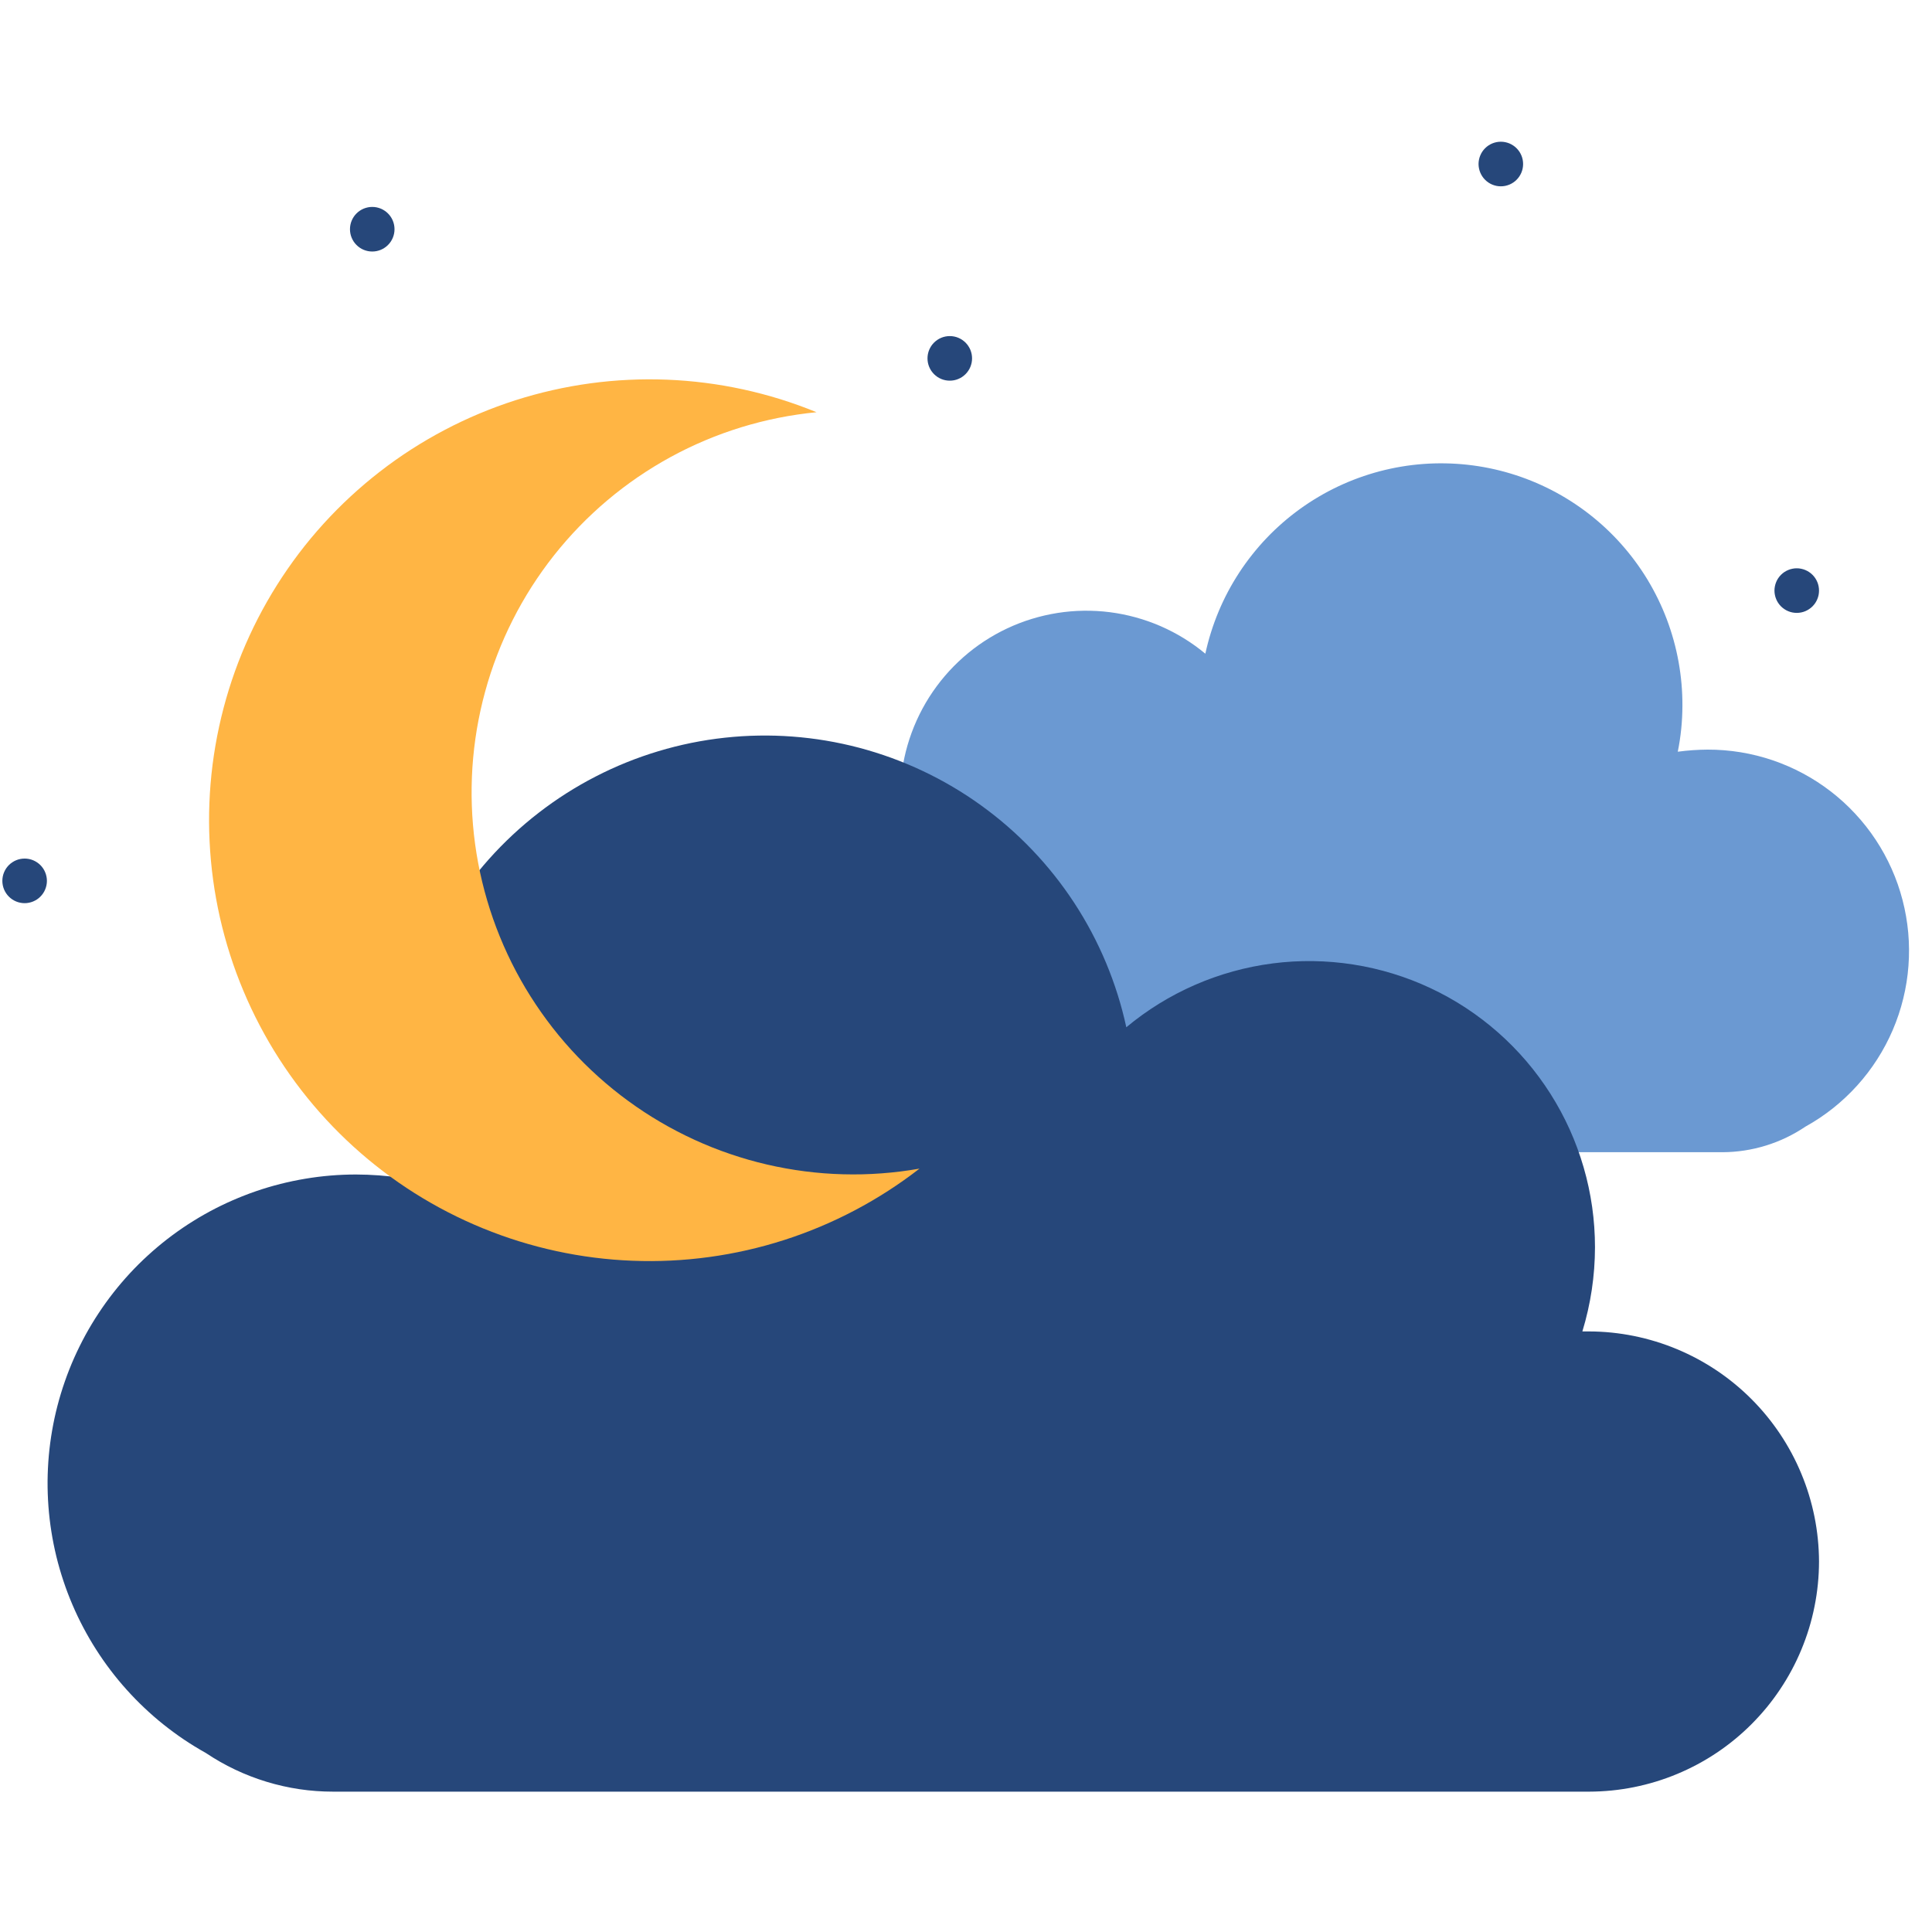 <?xml version="1.0" encoding="UTF-8"?> <svg xmlns="http://www.w3.org/2000/svg" xmlns:xlink="http://www.w3.org/1999/xlink" width="500" zoomAndPan="magnify" viewBox="0 0 375 375" height="500" preserveAspectRatio="xMidYMid meet" version="1.0"><defs><clipPath id="7217e41d89"><path d="M 72.34 96.059 L 72.695 96.059 L 72.695 96.336 L 72.34 96.336 Z M 72.34 96.059 " clip-rule="nonzero"></path></clipPath><clipPath id="fe657244be"><path d="M 72.676 96.227 C 72 96.523 72.602 96.074 72.602 96.074 " clip-rule="nonzero"></path></clipPath><clipPath id="4637d72fc7"><path d="M 192.375 184.047 L 193.137 184.047 L 193.137 184.934 L 192.375 184.934 Z M 192.375 184.047 " clip-rule="nonzero"></path></clipPath><clipPath id="4a17204a94"><path d="M 192.723 184.047 C 193.809 185.578 192.426 184.688 192.379 184.391 C 192.379 184.246 192.723 184.047 192.723 184.047 " clip-rule="nonzero"></path></clipPath><clipPath id="37192c8d7b"><path d="M 9 142 L 354 142 L 354 347.758 L 9 347.758 Z M 9 142 " clip-rule="nonzero"></path></clipPath><clipPath id="37f71999ba"><path d="M 286 27.508 L 296 27.508 L 296 37 L 286 37 Z M 286 27.508 " clip-rule="nonzero"></path></clipPath></defs><g clip-path="url(#7217e41d89)"><g clip-path="url(#fe657244be)"><path fill="#0571d3" d="M 69 93.074 L 75.754 93.074 L 75.754 99.602 L 69 99.602 Z M 69 93.074 " fill-opacity="1" fill-rule="nonzero"></path></g></g><g clip-path="url(#4637d72fc7)"><g clip-path="url(#4a17204a94)"><path fill="#0571d3" d="M 190.402 182.074 L 195.871 182.074 L 195.871 187.5 L 190.402 187.5 Z M 190.402 182.074 " fill-opacity="1" fill-rule="nonzero"></path></g></g><path fill="#6b99d2" d="M 175.375 165.34 L 176.273 165.34 C 175.211 161.883 174.695 158.344 174.723 154.727 C 174.723 153.016 174.844 151.316 175.082 149.625 C 175.324 147.934 175.68 146.266 176.156 144.625 C 176.633 142.984 177.223 141.383 177.926 139.824 C 178.629 138.27 179.438 136.766 180.352 135.324 C 181.27 133.883 182.281 132.512 183.391 131.211 C 184.5 129.91 185.695 128.699 186.977 127.566 C 188.258 126.438 189.613 125.402 191.039 124.465 C 192.469 123.527 193.957 122.695 195.5 121.969 C 197.047 121.242 198.637 120.629 200.27 120.129 C 201.902 119.629 203.562 119.246 205.246 118.977 C 206.934 118.711 208.633 118.566 210.34 118.543 C 212.047 118.52 213.746 118.613 215.441 118.828 C 217.137 119.047 218.805 119.383 220.453 119.836 C 222.098 120.289 223.707 120.855 225.273 121.535 C 226.836 122.219 228.348 123.004 229.805 123.902 C 231.258 124.797 232.641 125.789 233.957 126.883 C 234.258 125.48 234.625 124.098 235.055 122.73 C 235.484 121.363 235.977 120.02 236.527 118.699 C 237.082 117.375 237.691 116.082 238.363 114.816 C 239.035 113.551 239.766 112.32 240.547 111.121 C 241.332 109.922 242.172 108.762 243.062 107.641 C 243.953 106.52 244.891 105.438 245.883 104.402 C 246.871 103.367 247.906 102.379 248.984 101.441 C 250.066 100.5 251.188 99.609 252.348 98.773 C 253.512 97.934 254.707 97.152 255.941 96.426 C 257.172 95.695 258.438 95.027 259.734 94.414 C 261.027 93.805 262.348 93.25 263.691 92.762 C 265.039 92.27 266.402 91.844 267.785 91.477 C 269.172 91.113 270.57 90.812 271.98 90.574 C 273.395 90.336 274.812 90.164 276.242 90.059 C 277.668 89.953 279.098 89.91 280.531 89.938 C 281.961 89.961 283.387 90.051 284.812 90.207 C 286.234 90.363 287.648 90.582 289.051 90.867 C 290.453 91.152 291.84 91.5 293.211 91.914 C 294.582 92.328 295.934 92.801 297.262 93.34 C 298.586 93.875 299.887 94.473 301.16 95.125 C 302.434 95.781 303.676 96.496 304.883 97.266 C 306.09 98.035 307.258 98.859 308.391 99.734 C 309.523 100.613 310.613 101.539 311.66 102.516 C 312.707 103.492 313.707 104.516 314.66 105.586 C 315.613 106.656 316.516 107.766 317.367 108.918 C 318.219 110.07 319.02 111.258 319.762 112.48 C 320.504 113.707 321.188 114.965 321.816 116.25 C 322.445 117.539 323.012 118.852 323.52 120.191 C 324.027 121.531 324.469 122.895 324.852 124.273 C 325.234 125.656 325.555 127.051 325.809 128.461 C 326.062 129.871 326.254 131.289 326.379 132.715 C 326.504 134.145 326.562 135.574 326.555 137.008 C 326.547 140.004 326.25 142.969 325.656 145.906 C 327.582 145.648 329.512 145.512 331.449 145.5 C 332.523 145.496 333.594 145.539 334.66 145.625 C 335.73 145.711 336.793 145.84 337.852 146.012 C 338.91 146.188 339.957 146.402 341 146.664 C 342.039 146.922 343.066 147.227 344.082 147.57 C 345.098 147.918 346.098 148.301 347.078 148.73 C 348.062 149.156 349.027 149.625 349.973 150.133 C 350.918 150.637 351.84 151.184 352.738 151.766 C 353.637 152.352 354.512 152.969 355.363 153.625 C 356.211 154.281 357.031 154.969 357.824 155.691 C 358.613 156.414 359.375 157.168 360.105 157.957 C 360.836 158.742 361.531 159.555 362.195 160.398 C 362.859 161.242 363.484 162.113 364.078 163.008 C 364.668 163.902 365.223 164.82 365.738 165.762 C 366.25 166.699 366.727 167.66 367.164 168.641 C 367.602 169.621 367.996 170.617 368.352 171.629 C 368.703 172.645 369.016 173.668 369.285 174.707 C 369.555 175.746 369.781 176.793 369.965 177.852 C 370.148 178.906 370.289 179.969 370.387 181.039 C 370.48 182.109 370.535 183.18 370.539 184.25 C 370.547 185.324 370.512 186.395 370.43 187.465 C 370.352 188.535 370.227 189.602 370.059 190.66 C 369.891 191.719 369.68 192.77 369.422 193.812 C 369.168 194.855 368.871 195.887 368.531 196.902 C 368.191 197.922 367.809 198.922 367.387 199.91 C 366.965 200.895 366.504 201.863 366 202.809 C 365.5 203.758 364.957 204.684 364.379 205.586 C 363.801 206.488 363.188 207.367 362.535 208.223 C 361.887 209.074 361.199 209.898 360.48 210.695 C 359.766 211.492 359.012 212.254 358.23 212.988 C 357.449 213.723 356.641 214.426 355.801 215.094 C 354.961 215.758 354.094 216.391 353.203 216.988 C 352.312 217.582 351.398 218.141 350.461 218.66 C 348.074 220.273 345.504 221.508 342.754 222.355 C 340 223.203 337.188 223.633 334.305 223.645 L 175.375 223.645 C 174.426 223.637 173.477 223.586 172.531 223.488 C 171.582 223.391 170.645 223.246 169.711 223.055 C 168.777 222.867 167.859 222.629 166.949 222.352 C 166.039 222.07 165.145 221.746 164.27 221.379 C 163.391 221.012 162.531 220.602 161.695 220.152 C 160.855 219.699 160.043 219.207 159.254 218.676 C 158.465 218.145 157.703 217.578 156.969 216.973 C 156.234 216.367 155.531 215.727 154.859 215.051 C 154.188 214.379 153.547 213.672 152.945 212.938 C 152.344 212.199 151.777 211.434 151.25 210.645 C 150.719 209.852 150.23 209.035 149.781 208.195 C 149.336 207.355 148.926 206.496 148.562 205.617 C 148.199 204.738 147.879 203.84 147.602 202.93 C 147.324 202.02 147.09 201.098 146.902 200.164 C 146.715 199.23 146.574 198.289 146.48 197.34 C 146.383 196.395 146.336 195.445 146.332 194.492 C 146.336 193.539 146.383 192.59 146.48 191.641 C 146.574 190.695 146.715 189.754 146.902 188.82 C 147.09 187.887 147.324 186.965 147.602 186.055 C 147.879 185.145 148.199 184.246 148.562 183.367 C 148.926 182.488 149.336 181.629 149.781 180.789 C 150.23 179.949 150.719 179.133 151.25 178.34 C 151.777 177.551 152.344 176.785 152.945 176.047 C 153.547 175.312 154.188 174.605 154.859 173.934 C 155.531 173.258 156.234 172.617 156.969 172.012 C 157.703 171.406 158.465 170.84 159.254 170.309 C 160.043 169.777 160.855 169.285 161.695 168.832 C 162.531 168.383 163.391 167.973 164.27 167.605 C 165.145 167.238 166.039 166.914 166.949 166.633 C 167.859 166.355 168.777 166.117 169.711 165.93 C 170.645 165.738 171.582 165.594 172.531 165.496 C 173.477 165.398 174.426 165.348 175.375 165.34 Z M 175.375 165.34 " fill-opacity="1" fill-rule="nonzero"></path><g clip-path="url(#37192c8d7b)"><path fill="#26477a" d="M 308.445 258.43 L 307.137 258.43 C 308.758 253.105 309.574 247.66 309.586 242.098 C 309.586 239.473 309.402 236.859 309.035 234.262 C 308.664 231.664 308.117 229.102 307.383 226.582 C 306.652 224.062 305.746 221.605 304.668 219.211 C 303.586 216.82 302.344 214.516 300.938 212.301 C 299.531 210.086 297.977 207.98 296.273 205.984 C 294.566 203.988 292.73 202.125 290.762 200.391 C 288.793 198.656 286.711 197.07 284.52 195.629 C 282.324 194.191 280.043 192.914 277.668 191.801 C 275.293 190.684 272.852 189.742 270.344 188.977 C 267.836 188.207 265.285 187.621 262.695 187.215 C 260.102 186.809 257.496 186.586 254.875 186.551 C 252.25 186.512 249.641 186.66 247.039 186.996 C 244.438 187.332 241.871 187.848 239.344 188.547 C 236.816 189.246 234.348 190.117 231.945 191.168 C 229.539 192.215 227.223 193.43 224.988 194.805 C 222.758 196.184 220.633 197.711 218.617 199.391 C 218.152 197.246 217.59 195.125 216.93 193.031 C 216.27 190.934 215.516 188.875 214.668 186.852 C 213.82 184.824 212.883 182.844 211.852 180.902 C 210.824 178.965 209.707 177.074 208.504 175.238 C 207.301 173.402 206.02 171.625 204.652 169.906 C 203.285 168.184 201.844 166.531 200.328 164.945 C 198.812 163.359 197.227 161.844 195.57 160.402 C 193.914 158.961 192.195 157.602 190.414 156.316 C 188.637 155.031 186.801 153.832 184.91 152.719 C 183.02 151.602 181.082 150.578 179.098 149.641 C 177.113 148.703 175.09 147.859 173.027 147.105 C 170.965 146.355 168.875 145.699 166.754 145.137 C 164.629 144.578 162.488 144.117 160.324 143.754 C 158.16 143.391 155.984 143.129 153.797 142.965 C 151.605 142.801 149.418 142.738 147.223 142.777 C 145.027 142.812 142.84 142.953 140.66 143.191 C 138.477 143.43 136.312 143.766 134.16 144.203 C 132.012 144.641 129.887 145.176 127.785 145.809 C 125.684 146.438 123.613 147.168 121.578 147.988 C 119.547 148.809 117.551 149.723 115.602 150.73 C 113.648 151.734 111.75 152.824 109.898 154.004 C 108.047 155.184 106.254 156.445 104.52 157.789 C 102.781 159.133 101.113 160.555 99.508 162.051 C 97.902 163.547 96.367 165.117 94.906 166.754 C 93.445 168.391 92.062 170.094 90.754 171.859 C 89.449 173.625 88.227 175.445 87.086 177.32 C 85.949 179.199 84.898 181.125 83.934 183.098 C 82.973 185.07 82.102 187.086 81.324 189.137 C 80.547 191.191 79.863 193.277 79.277 195.391 C 78.688 197.508 78.199 199.645 77.809 201.809 C 77.418 203.969 77.125 206.141 76.934 208.332 C 76.742 210.52 76.648 212.711 76.656 214.906 C 76.676 219.52 77.109 224.09 77.961 228.625 C 75.016 228.195 72.051 227.98 69.07 227.969 C 67.426 227.973 65.789 228.039 64.152 228.176 C 62.512 228.312 60.883 228.516 59.266 228.789 C 57.645 229.059 56.039 229.395 54.445 229.797 C 52.852 230.199 51.277 230.668 49.727 231.199 C 48.172 231.734 46.641 232.328 45.137 232.988 C 43.629 233.645 42.156 234.363 40.707 235.145 C 39.262 235.926 37.852 236.762 36.473 237.66 C 35.098 238.555 33.758 239.508 32.461 240.512 C 31.16 241.52 29.906 242.578 28.695 243.688 C 27.48 244.797 26.316 245.953 25.199 247.16 C 24.082 248.367 23.02 249.617 22.004 250.91 C 20.992 252.203 20.031 253.535 19.129 254.91 C 18.223 256.281 17.375 257.688 16.586 259.129 C 15.801 260.574 15.07 262.047 14.402 263.547 C 13.734 265.051 13.129 266.578 12.59 268.129 C 12.047 269.68 11.57 271.254 11.156 272.844 C 10.742 274.434 10.398 276.039 10.117 277.66 C 9.836 279.281 9.621 280.91 9.473 282.547 C 9.328 284.184 9.25 285.824 9.234 287.469 C 9.223 289.113 9.281 290.754 9.402 292.395 C 9.527 294.035 9.715 295.664 9.973 297.289 C 10.23 298.914 10.555 300.523 10.941 302.121 C 11.332 303.719 11.789 305.297 12.309 306.855 C 12.824 308.414 13.41 309.949 14.055 311.461 C 14.699 312.973 15.406 314.457 16.176 315.91 C 16.941 317.363 17.77 318.785 18.652 320.168 C 19.535 321.555 20.477 322.902 21.473 324.211 C 22.465 325.52 23.512 326.781 24.613 328.004 C 25.711 329.227 26.859 330.402 28.055 331.527 C 29.25 332.656 30.488 333.734 31.773 334.758 C 33.059 335.781 34.383 336.754 35.746 337.672 C 37.109 338.586 38.508 339.445 39.945 340.246 C 43.602 342.695 47.535 344.562 51.746 345.844 C 55.957 347.121 60.262 347.762 64.664 347.758 L 308.445 347.758 C 309.902 347.754 311.363 347.68 312.816 347.535 C 314.27 347.391 315.711 347.172 317.145 346.887 C 318.578 346.598 319.992 346.242 321.391 345.816 C 322.785 345.391 324.16 344.898 325.508 344.336 C 326.859 343.777 328.176 343.148 329.465 342.461 C 330.754 341.77 332.004 341.02 333.219 340.207 C 334.434 339.395 335.605 338.523 336.734 337.594 C 337.863 336.668 338.941 335.688 339.977 334.652 C 341.008 333.617 341.988 332.535 342.918 331.406 C 343.844 330.277 344.711 329.105 345.523 327.887 C 346.336 326.672 347.09 325.422 347.777 324.133 C 348.469 322.844 349.094 321.523 349.652 320.172 C 350.211 318.824 350.707 317.449 351.133 316.051 C 351.559 314.652 351.914 313.234 352.199 311.801 C 352.488 310.367 352.703 308.922 352.848 307.469 C 352.996 306.012 353.066 304.555 353.07 303.094 C 353.066 301.633 352.988 300.176 352.84 298.719 C 352.695 297.266 352.477 295.824 352.188 294.391 C 351.898 292.957 351.539 291.543 351.113 290.145 C 350.688 288.746 350.191 287.375 349.629 286.027 C 349.07 284.676 348.445 283.359 347.754 282.07 C 347.062 280.781 346.312 279.531 345.5 278.316 C 344.688 277.102 343.816 275.93 342.891 274.801 C 341.965 273.672 340.984 272.59 339.953 271.559 C 338.922 270.523 337.84 269.543 336.711 268.617 C 335.582 267.688 334.414 266.816 333.199 266.004 C 331.984 265.191 330.734 264.441 329.449 263.75 C 328.16 263.059 326.844 262.434 325.496 261.871 C 324.148 261.309 322.777 260.816 321.379 260.387 C 319.984 259.961 318.57 259.602 317.137 259.312 C 315.707 259.023 314.266 258.805 312.812 258.656 C 311.359 258.508 309.902 258.434 308.445 258.43 Z M 308.445 258.43 " fill-opacity="1" fill-rule="nonzero"></path></g><path fill="#26477a" d="M 188.676 69.559 C 188.676 69.844 188.648 70.125 188.594 70.406 C 188.535 70.684 188.453 70.953 188.348 71.215 C 188.238 71.48 188.105 71.727 187.945 71.965 C 187.789 72.199 187.609 72.418 187.41 72.621 C 187.207 72.82 186.988 73 186.754 73.16 C 186.516 73.316 186.27 73.449 186.004 73.559 C 185.742 73.668 185.473 73.75 185.195 73.805 C 184.918 73.859 184.637 73.887 184.352 73.887 C 184.066 73.887 183.785 73.859 183.508 73.805 C 183.23 73.75 182.957 73.668 182.695 73.559 C 182.434 73.449 182.184 73.316 181.949 73.16 C 181.711 73 181.496 72.82 181.293 72.621 C 181.094 72.418 180.914 72.199 180.754 71.965 C 180.598 71.727 180.465 71.48 180.355 71.215 C 180.246 70.953 180.164 70.684 180.109 70.406 C 180.055 70.125 180.027 69.844 180.027 69.559 C 180.027 69.277 180.055 68.996 180.109 68.715 C 180.164 68.438 180.246 68.168 180.355 67.902 C 180.465 67.641 180.598 67.391 180.754 67.156 C 180.914 66.918 181.094 66.699 181.293 66.5 C 181.496 66.301 181.711 66.121 181.949 65.961 C 182.184 65.805 182.434 65.672 182.695 65.562 C 182.957 65.453 183.23 65.371 183.508 65.316 C 183.785 65.262 184.066 65.234 184.352 65.234 C 184.637 65.234 184.918 65.262 185.195 65.316 C 185.473 65.371 185.742 65.453 186.004 65.562 C 186.27 65.672 186.516 65.805 186.754 65.961 C 186.988 66.121 187.207 66.301 187.41 66.5 C 187.609 66.699 187.789 66.918 187.945 67.156 C 188.105 67.391 188.238 67.641 188.348 67.902 C 188.453 68.168 188.535 68.438 188.594 68.715 C 188.648 68.996 188.676 69.277 188.676 69.559 Z M 188.676 69.559 " fill-opacity="1" fill-rule="nonzero"></path><g clip-path="url(#37f71999ba)"><path fill="#26477a" d="M 295.633 31.836 C 295.633 32.121 295.605 32.402 295.551 32.68 C 295.496 32.957 295.414 33.23 295.305 33.492 C 295.195 33.754 295.062 34.004 294.906 34.238 C 294.746 34.477 294.57 34.695 294.367 34.895 C 294.168 35.098 293.949 35.277 293.711 35.434 C 293.477 35.594 293.227 35.727 292.965 35.836 C 292.703 35.941 292.434 36.023 292.152 36.082 C 291.875 36.137 291.594 36.164 291.309 36.164 C 291.027 36.164 290.746 36.137 290.465 36.082 C 290.188 36.023 289.918 35.941 289.656 35.836 C 289.395 35.727 289.145 35.594 288.906 35.434 C 288.672 35.277 288.453 35.098 288.254 34.895 C 288.051 34.695 287.871 34.477 287.715 34.238 C 287.559 34.004 287.426 33.754 287.316 33.492 C 287.207 33.23 287.125 32.957 287.07 32.68 C 287.016 32.402 286.984 32.121 286.984 31.836 C 286.984 31.551 287.016 31.27 287.07 30.992 C 287.125 30.711 287.207 30.441 287.316 30.18 C 287.426 29.918 287.559 29.668 287.715 29.43 C 287.871 29.195 288.051 28.977 288.254 28.777 C 288.453 28.574 288.672 28.395 288.906 28.238 C 289.145 28.078 289.395 27.945 289.656 27.836 C 289.918 27.73 290.188 27.648 290.465 27.59 C 290.746 27.535 291.027 27.508 291.309 27.508 C 291.594 27.508 291.875 27.535 292.152 27.59 C 292.434 27.648 292.703 27.73 292.965 27.836 C 293.227 27.945 293.477 28.078 293.711 28.238 C 293.949 28.395 294.168 28.574 294.367 28.777 C 294.57 28.977 294.746 29.195 294.906 29.43 C 295.062 29.668 295.195 29.918 295.305 30.18 C 295.414 30.441 295.496 30.711 295.551 30.992 C 295.605 31.27 295.633 31.551 295.633 31.836 Z M 295.633 31.836 " fill-opacity="1" fill-rule="nonzero"></path></g><path fill="#26477a" d="M 76.574 44.492 C 76.574 44.777 76.547 45.059 76.492 45.336 C 76.438 45.617 76.355 45.887 76.246 46.148 C 76.137 46.41 76.004 46.66 75.848 46.898 C 75.688 47.133 75.512 47.352 75.309 47.551 C 75.109 47.754 74.891 47.934 74.652 48.09 C 74.418 48.25 74.168 48.383 73.906 48.492 C 73.645 48.598 73.375 48.68 73.094 48.738 C 72.816 48.793 72.535 48.82 72.25 48.82 C 71.969 48.82 71.688 48.793 71.41 48.738 C 71.129 48.68 70.859 48.598 70.598 48.492 C 70.336 48.383 70.086 48.25 69.848 48.09 C 69.613 47.934 69.395 47.754 69.195 47.551 C 68.992 47.352 68.812 47.133 68.656 46.898 C 68.5 46.66 68.367 46.41 68.258 46.148 C 68.148 45.887 68.066 45.617 68.012 45.336 C 67.957 45.059 67.93 44.777 67.93 44.492 C 67.93 44.207 67.957 43.926 68.012 43.648 C 68.066 43.371 68.148 43.098 68.258 42.836 C 68.367 42.574 68.5 42.324 68.656 42.09 C 68.812 41.852 68.992 41.633 69.195 41.434 C 69.395 41.23 69.613 41.051 69.848 40.895 C 70.086 40.734 70.336 40.602 70.598 40.492 C 70.859 40.387 71.129 40.305 71.41 40.246 C 71.688 40.191 71.969 40.164 72.25 40.164 C 72.535 40.164 72.816 40.191 73.094 40.246 C 73.375 40.305 73.645 40.387 73.906 40.492 C 74.168 40.602 74.418 40.734 74.652 40.895 C 74.891 41.051 75.109 41.23 75.309 41.434 C 75.512 41.633 75.688 41.852 75.848 42.09 C 76.004 42.324 76.137 42.574 76.246 42.836 C 76.355 43.098 76.438 43.371 76.492 43.648 C 76.547 43.926 76.574 44.207 76.574 44.492 Z M 76.574 44.492 " fill-opacity="1" fill-rule="nonzero"></path><path fill="#26477a" d="M 353.07 114.633 C 353.07 114.918 353.043 115.199 352.988 115.477 C 352.934 115.758 352.852 116.027 352.742 116.289 C 352.633 116.551 352.5 116.801 352.344 117.039 C 352.184 117.273 352.004 117.492 351.805 117.695 C 351.605 117.895 351.387 118.074 351.148 118.23 C 350.914 118.391 350.664 118.523 350.402 118.633 C 350.141 118.742 349.867 118.824 349.59 118.879 C 349.312 118.934 349.031 118.961 348.746 118.961 C 348.465 118.961 348.184 118.934 347.902 118.879 C 347.625 118.824 347.355 118.742 347.094 118.633 C 346.828 118.523 346.582 118.391 346.344 118.23 C 346.109 118.074 345.891 117.895 345.688 117.695 C 345.488 117.492 345.309 117.273 345.152 117.039 C 344.992 116.801 344.859 116.551 344.754 116.289 C 344.645 116.027 344.562 115.758 344.508 115.477 C 344.449 115.199 344.422 114.918 344.422 114.633 C 344.422 114.348 344.449 114.066 344.508 113.789 C 344.562 113.512 344.645 113.238 344.754 112.977 C 344.859 112.715 344.992 112.465 345.152 112.23 C 345.309 111.992 345.488 111.773 345.688 111.574 C 345.891 111.371 346.109 111.191 346.344 111.035 C 346.582 110.879 346.828 110.746 347.094 110.637 C 347.355 110.527 347.625 110.445 347.902 110.391 C 348.184 110.332 348.465 110.305 348.746 110.305 C 349.031 110.305 349.312 110.332 349.59 110.391 C 349.867 110.445 350.141 110.527 350.402 110.637 C 350.664 110.746 350.914 110.879 351.148 111.035 C 351.387 111.191 351.605 111.371 351.805 111.574 C 352.004 111.773 352.184 111.992 352.344 112.23 C 352.5 112.465 352.633 112.715 352.742 112.977 C 352.852 113.238 352.934 113.512 352.988 113.789 C 353.043 114.066 353.07 114.348 353.07 114.633 Z M 353.07 114.633 " fill-opacity="1" fill-rule="nonzero"></path><path fill="#26477a" d="M 9.105 170.977 C 9.105 171.258 9.078 171.543 9.02 171.82 C 8.965 172.098 8.883 172.367 8.773 172.633 C 8.668 172.895 8.535 173.145 8.375 173.379 C 8.219 173.617 8.039 173.836 7.836 174.035 C 7.637 174.238 7.418 174.418 7.184 174.574 C 6.945 174.73 6.695 174.863 6.434 174.973 C 6.172 175.082 5.902 175.164 5.625 175.219 C 5.344 175.277 5.062 175.305 4.781 175.305 C 4.496 175.305 4.215 175.277 3.938 175.219 C 3.656 175.164 3.387 175.082 3.125 174.973 C 2.863 174.863 2.613 174.73 2.379 174.574 C 2.141 174.414 1.922 174.238 1.723 174.035 C 1.523 173.836 1.344 173.617 1.184 173.379 C 1.027 173.145 0.895 172.895 0.785 172.633 C 0.676 172.367 0.594 172.098 0.539 171.82 C 0.484 171.543 0.457 171.258 0.457 170.977 C 0.457 170.691 0.484 170.41 0.539 170.133 C 0.594 169.852 0.676 169.582 0.785 169.32 C 0.895 169.059 1.027 168.809 1.184 168.57 C 1.344 168.336 1.523 168.117 1.723 167.914 C 1.922 167.715 2.141 167.535 2.379 167.379 C 2.613 167.219 2.863 167.086 3.125 166.977 C 3.387 166.867 3.656 166.785 3.938 166.73 C 4.215 166.676 4.496 166.648 4.781 166.648 C 5.062 166.648 5.344 166.676 5.625 166.73 C 5.902 166.785 6.172 166.867 6.434 166.977 C 6.695 167.086 6.945 167.219 7.184 167.379 C 7.418 167.535 7.637 167.715 7.836 167.914 C 8.039 168.117 8.219 168.336 8.375 168.57 C 8.535 168.809 8.668 169.059 8.773 169.32 C 8.883 169.582 8.965 169.852 9.02 170.133 C 9.078 170.41 9.105 170.691 9.105 170.977 Z M 9.105 170.977 " fill-opacity="1" fill-rule="nonzero"></path><path fill="#ffb544" d="M 178.477 226.828 C 176.508 228.355 174.48 229.793 172.387 231.141 C 170.293 232.492 168.148 233.746 165.945 234.906 C 163.742 236.07 161.492 237.133 159.199 238.098 C 156.902 239.062 154.57 239.926 152.199 240.688 C 149.828 241.449 147.43 242.105 145.004 242.656 C 142.574 243.207 140.129 243.652 137.66 243.988 C 135.195 244.324 132.719 244.555 130.23 244.676 C 127.746 244.797 125.258 244.809 122.77 244.711 C 120.285 244.617 117.805 244.41 115.336 244.098 C 112.867 243.785 110.414 243.363 107.98 242.836 C 105.547 242.309 103.145 241.676 100.766 240.938 C 98.387 240.203 96.047 239.359 93.742 238.418 C 91.438 237.477 89.18 236.434 86.965 235.297 C 84.75 234.156 82.594 232.922 80.484 231.594 C 78.379 230.266 76.336 228.848 74.355 227.34 C 72.371 225.832 70.461 224.242 68.617 222.566 C 66.773 220.891 65.008 219.141 63.316 217.309 C 61.625 215.48 60.02 213.582 58.492 211.613 C 56.969 209.645 55.531 207.609 54.184 205.516 C 52.836 203.422 51.586 201.27 50.426 199.066 C 49.266 196.863 48.203 194.609 47.242 192.312 C 46.277 190.016 45.414 187.68 44.656 185.309 C 43.898 182.934 43.242 180.535 42.691 178.105 C 42.145 175.676 41.699 173.227 41.363 170.758 C 41.027 168.289 40.801 165.809 40.68 163.32 C 40.559 160.832 40.547 158.344 40.645 155.852 C 40.742 153.363 40.949 150.883 41.262 148.41 C 41.578 145.938 42 143.484 42.527 141.051 C 43.055 138.617 43.688 136.211 44.426 133.828 C 45.164 131.449 46.004 129.109 46.945 126.801 C 47.891 124.496 48.93 122.234 50.07 120.02 C 51.211 117.805 52.445 115.645 53.773 113.539 C 55.102 111.43 56.52 109.387 58.023 107.402 C 59.531 105.418 61.121 103.504 62.797 101.66 C 64.469 99.816 66.223 98.051 68.051 96.359 C 69.879 94.668 71.777 93.059 73.746 91.535 C 75.711 90.008 77.742 88.574 79.836 87.227 C 81.93 85.879 84.082 84.625 86.285 83.465 C 88.488 82.305 90.734 81.242 93.031 80.281 C 95.328 79.316 97.66 78.457 100.031 77.695 C 102.402 76.938 104.805 76.281 107.23 75.734 C 109.66 75.184 112.105 74.742 114.574 74.406 C 117.039 74.07 119.516 73.844 122.004 73.727 C 124.488 73.605 126.977 73.598 129.465 73.695 C 131.953 73.793 134.43 74 136.898 74.316 C 139.367 74.629 141.82 75.055 144.254 75.582 C 146.684 76.113 149.09 76.746 151.469 77.484 C 153.844 78.227 156.184 79.066 158.488 80.012 C 157.25 80.133 156.02 80.281 154.789 80.465 C 153.559 80.645 152.336 80.859 151.117 81.102 C 149.898 81.344 148.688 81.621 147.484 81.922 C 146.277 82.227 145.082 82.562 143.895 82.926 C 142.707 83.293 141.527 83.688 140.359 84.109 C 139.191 84.535 138.035 84.988 136.891 85.469 C 135.746 85.953 134.613 86.461 133.492 87 C 132.371 87.543 131.266 88.109 130.176 88.703 C 129.086 89.297 128.012 89.922 126.949 90.57 C 125.891 91.219 124.848 91.895 123.82 92.594 C 122.797 93.297 121.789 94.023 120.797 94.777 C 119.809 95.527 118.84 96.305 117.891 97.105 C 116.938 97.906 116.008 98.73 115.102 99.582 C 114.191 100.43 113.305 101.297 112.441 102.191 C 111.574 103.086 110.734 103.996 109.914 104.934 C 109.094 105.867 108.301 106.824 107.527 107.797 C 106.758 108.773 106.012 109.766 105.289 110.781 C 104.57 111.793 103.875 112.824 103.203 113.871 C 102.535 114.918 101.891 115.984 101.277 117.062 C 100.66 118.145 100.07 119.238 99.512 120.348 C 98.949 121.457 98.418 122.582 97.914 123.715 C 97.41 124.852 96.934 126 96.488 127.164 C 96.039 128.324 95.625 129.492 95.234 130.676 C 94.848 131.855 94.488 133.047 94.164 134.246 C 93.836 135.445 93.535 136.652 93.27 137.867 C 93.004 139.082 92.766 140.301 92.559 141.527 C 92.355 142.754 92.18 143.984 92.035 145.223 C 91.891 146.457 91.777 147.695 91.695 148.934 C 91.613 150.176 91.566 151.418 91.547 152.66 C 91.527 153.906 91.539 155.148 91.582 156.391 C 91.625 157.633 91.699 158.875 91.805 160.113 C 91.91 161.352 92.047 162.59 92.215 163.82 C 92.383 165.055 92.582 166.281 92.812 167.504 C 93.039 168.727 93.301 169.941 93.59 171.148 C 93.883 172.359 94.203 173.559 94.555 174.754 C 94.902 175.945 95.285 177.129 95.695 178.301 C 96.105 179.477 96.547 180.641 97.016 181.789 C 97.484 182.941 97.98 184.082 98.508 185.207 C 99.031 186.336 99.586 187.445 100.168 188.547 C 100.75 189.645 101.359 190.727 101.996 191.797 C 102.633 192.863 103.297 193.914 103.988 194.949 C 104.676 195.984 105.391 197 106.133 198 C 106.871 198.996 107.637 199.977 108.426 200.938 C 109.215 201.898 110.031 202.836 110.867 203.758 C 111.703 204.676 112.562 205.574 113.445 206.449 C 114.328 207.324 115.23 208.176 116.156 209.008 C 117.082 209.836 118.027 210.645 118.992 211.426 C 119.957 212.211 120.941 212.969 121.945 213.699 C 122.949 214.434 123.973 215.141 125.012 215.824 C 126.051 216.504 127.105 217.16 128.18 217.789 C 129.25 218.418 130.336 219.016 131.441 219.59 C 132.543 220.164 133.656 220.711 134.789 221.227 C 135.918 221.746 137.059 222.234 138.215 222.695 C 139.367 223.156 140.535 223.586 141.711 223.984 C 142.887 224.387 144.07 224.758 145.266 225.102 C 146.461 225.441 147.664 225.754 148.875 226.035 C 150.086 226.316 151.301 226.566 152.523 226.785 C 153.746 227.004 154.973 227.195 156.207 227.352 C 157.441 227.512 158.676 227.637 159.914 227.734 C 161.152 227.828 162.395 227.895 163.637 227.926 C 164.879 227.961 166.121 227.961 167.363 227.934 C 168.605 227.902 169.844 227.844 171.082 227.75 C 172.324 227.66 173.559 227.535 174.793 227.383 C 176.023 227.227 177.254 227.043 178.477 226.828 Z M 178.477 226.828 " fill-opacity="1" fill-rule="nonzero"></path></svg> 
